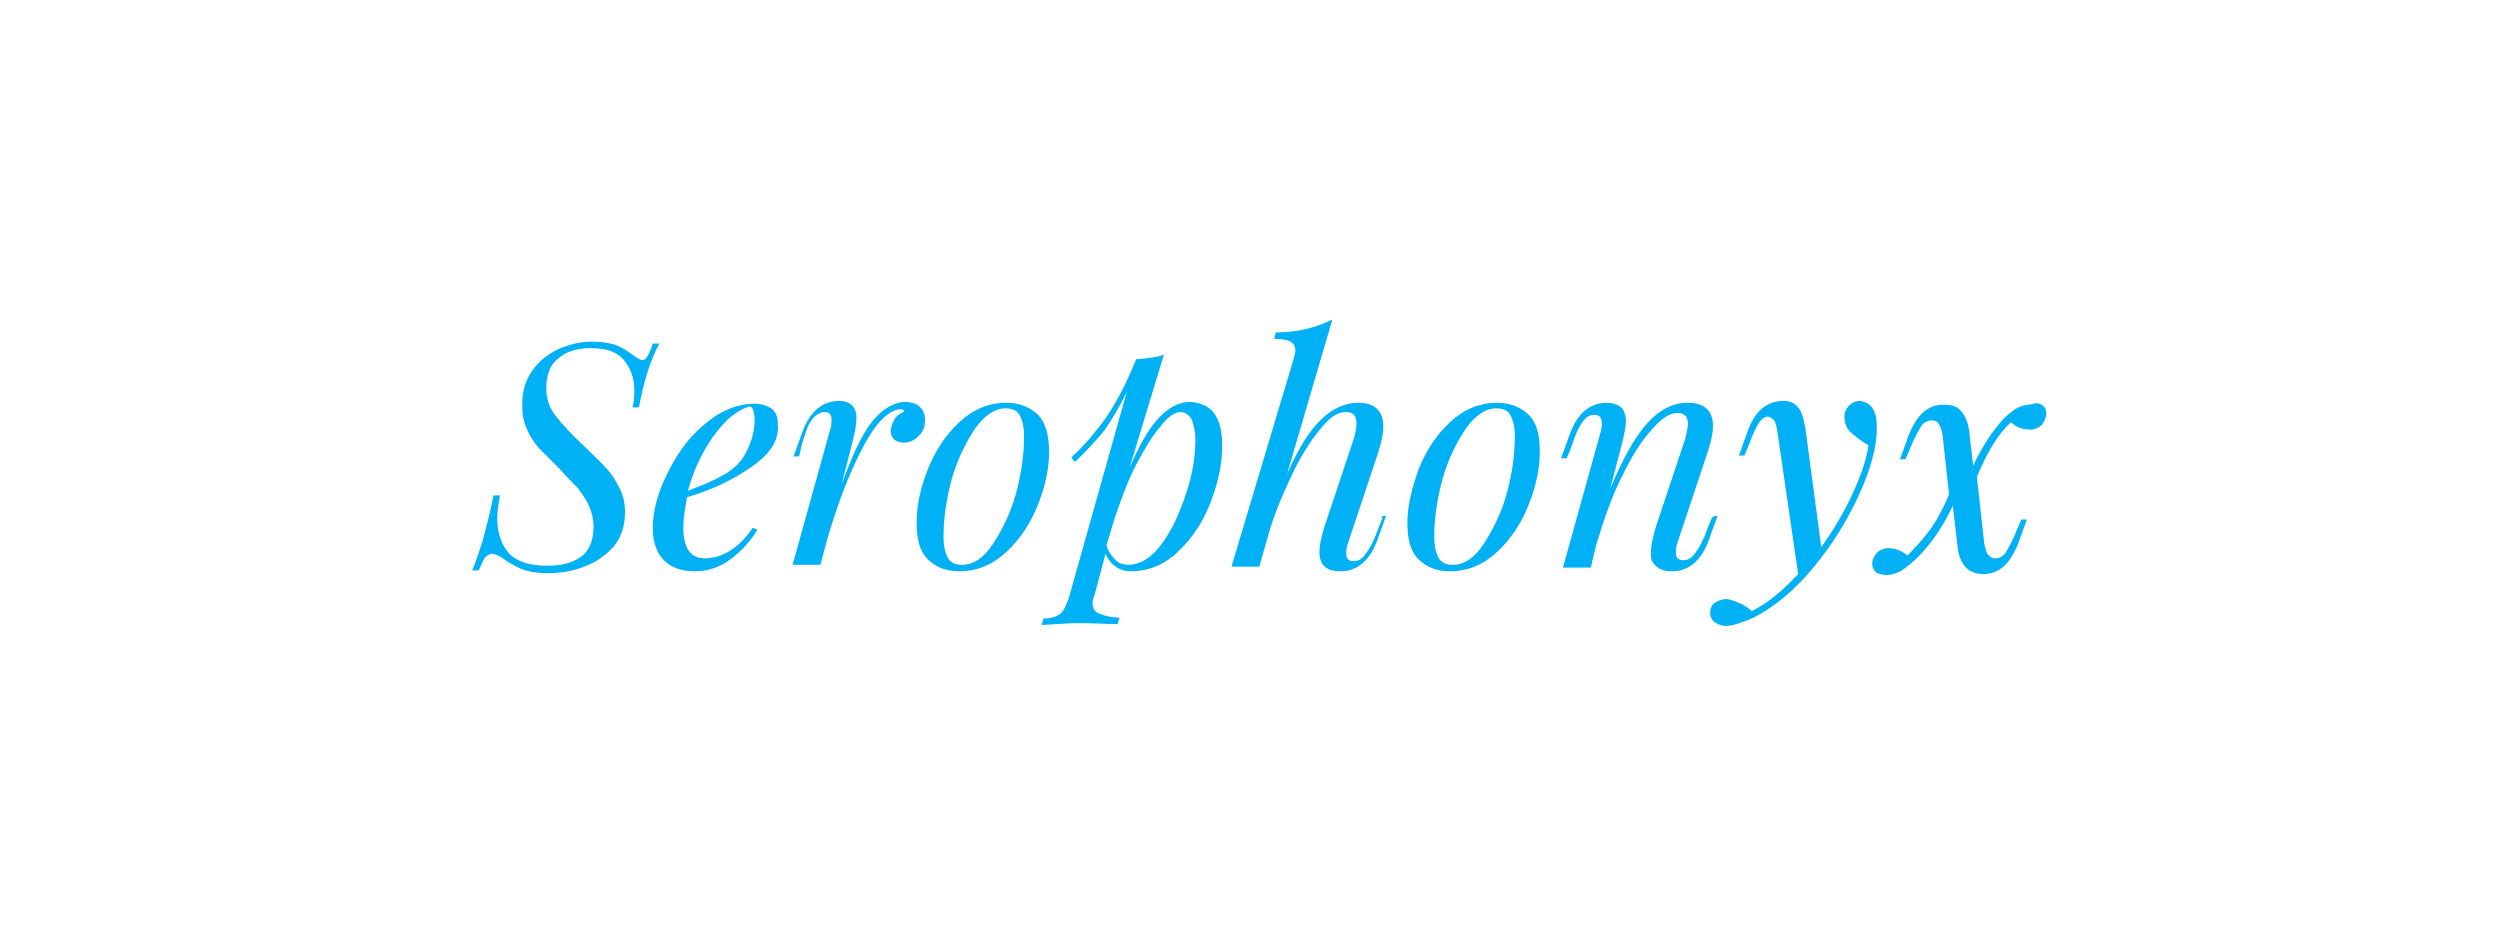 <svg width="270" height="100" viewBox="0 0 270 100" fill="none" xmlns="http://www.w3.org/2000/svg">
<path d="M69 44H68.3C68.5 43.4 68.5 42.7 68.5 42.1C68.5 40.8 68.1 39.7 67.3 38.8C66.5 37.9 65.3 37.6 63.7 37.6C62.3 37.6 61.1 38 60.3 38.7C59.4 39.4 59 40.5 59 41.9C59 43 59.3 44 60 44.9C60.7 45.8 61.7 46.9 63.1 48.2C64 49.1 64.8 49.8 65.4 50.5C66 51.1 66.5 51.9 66.9 52.7C67.3 53.5 67.5 54.3 67.5 55.3C67.5 56.8 67.1 58 66.3 59C65.4 60 64.4 60.7 63.1 61.2C61.8 61.7 60.5 61.9 59.1 61.9C57.9 61.9 56.9 61.7 56.2 61.4C55.5 61.1 54.9 60.7 54.3 60.3C53.9 60 53.4 59.8 53.1 59.8C52.9 59.8 52.6 60 52.4 60.2C52.2 60.4 52 61 51.7 61.6H51C51.4 60.7 51.7 59.7 52.1 58.5C52.4 57.3 52.9 55.6 53.3 53.5H54C53.8 54.6 53.7 55.4 53.7 56C53.7 57.6 54.2 58.9 55 59.8C55.9 60.7 57.3 61.1 59.1 61.1C60.7 61.1 61.8 60.8 62.8 60.1C63.7 59.4 64.1 58.3 64.1 56.9C64.1 56 63.9 55.3 63.6 54.6C63.3 53.9 62.8 53.3 62.4 52.7C61.9 52.2 61.2 51.5 60.4 50.6C59.5 49.7 58.8 49 58.2 48.4C57.7 47.8 57.2 47.1 56.9 46.3C56.5 45.5 56.4 44.6 56.4 43.6C56.4 42.2 56.8 41 57.5 40C58.2 39 59.1 38.3 60.3 37.7C61.5 37.2 62.6 36.9 63.9 36.9C64.8 36.9 65.6 37 66.3 37.2C67 37.4 67.6 37.8 68.3 38.3C68.8 38.7 69.2 38.9 69.4 38.9C69.6 38.9 69.8 38.7 69.9 38.5C70.1 38.2 70.3 37.8 70.5 37.1H71.2C70.1 39.2 69.5 41.4 69 44Z" fill="#00B1F5"/>
<path d="M81.2 50.4C79.2 51.8 76.9 52.9 74.2 53.7C74 54.8 73.8 55.9 73.8 57C73.8 59.2 74.6 60.3 76.1 60.3C78 60.3 79.8 59.2 81.3 57L81.8 57.2C81.1 58.4 80.1 59.5 78.9 60.4C77.7 61.3 76.4 61.7 75 61.7C73.6 61.7 72.5 61.3 71.7 60.5C70.9 59.7 70.5 58.5 70.5 57C70.5 55.3 71 53.3 72 51.3C73 49.2 74.3 47.3 76 45.9C77.7 44.4 79.6 43.6 81.5 43.6C82.2 43.6 82.8 43.8 83.3 44.1C83.8 44.5 84 45 84 45.7C84.2 47.5 83.2 49 81.2 50.4ZM78.6 45.3C77.7 46.2 76.9 47.2 76.1 48.6C75.3 50 74.7 51.5 74.3 53C76.4 52.2 78 51.5 78.9 50.8C79.8 50.2 80.4 49.3 80.8 48.4C81.2 47.5 81.5 46.5 81.5 45.4C81.5 44.8 81.4 44.4 81.3 44.2C81.2 44 81.1 43.9 80.9 43.9C80.3 44.1 79.5 44.5 78.6 45.3Z" fill="#00B1F5"/>
<path d="M99.4 44C99.8 44.4 99.9 44.9 99.9 45.4C99.9 46.1 99.7 46.6 99.2 47.1C98.7 47.6 98.2 47.8 97.6 47.8C97.2 47.8 96.9 47.7 96.6 47.5C96.4 47.3 96.2 47 96.2 46.6C96.2 46.1 96.4 45.7 96.6 45.3C96.8 44.9 97.2 44.7 97.7 44.4C97.6 44.3 97.5 44.2 97.3 44.2C96.1 44.2 94.7 45.5 93.3 48.1C91.9 50.7 90.5 54.2 89.3 58.4L88.6 61H85.6L89.6 46.6C89.8 46.1 89.8 45.7 89.8 45.3C89.8 44.8 89.6 44.5 89.1 44.5C88.6 44.5 88.2 44.7 87.7 45.3C87.2 45.9 87 46.8 86.6 48L86.3 49.3H85.7L86.6 46.8C87.4 44.5 88.8 43.3 90.6 43.3C91.8 43.3 92.5 43.9 92.5 45.2C92.5 45.8 92.3 46.8 92 48L90.9 52.3C92.1 49 93.2 46.7 94.3 45.4C95.4 44.1 96.6 43.4 97.9 43.4C98.6 43.5 99 43.6 99.4 44Z" fill="#00B1F5"/>
<path d="M100.2 50.7C101 48.7 102.1 47 103.6 45.6C105.1 44.2 106.8 43.5 108.7 43.5C110.1 43.5 111.3 44 112.1 44.8C112.9 45.6 113.3 47 113.3 48.8C113.3 50.6 112.9 52.5 112.1 54.5C111.3 56.5 110.2 58.2 108.7 59.6C107.2 61 105.5 61.7 103.6 61.7C102.1 61.7 101 61.2 100.2 60.4C99.3 59.5 99 58.2 99 56.4C99 54.6 99.4 52.7 100.2 50.7ZM105.3 46.3C104.3 47.8 103.4 49.6 102.8 51.7C102.2 53.9 101.9 56 101.9 58C101.9 59 102.1 59.8 102.4 60.3C102.7 60.8 103.2 61 103.9 61C105.1 61 106.2 60.3 107.2 58.8C108.2 57.3 109.1 55.5 109.7 53.4C110.3 51.2 110.6 49.1 110.6 47.1C110.6 46.1 110.4 45.3 110.1 44.8C109.8 44.3 109.3 44.1 108.6 44.1C107.4 44.1 106.3 44.9 105.3 46.3Z" fill="#00B1F5"/>
<path d="M131.1 44.6C131.7 45.4 132 46.5 132 48.2C132 50 131.6 52 130.8 54.1C130 56.2 128.9 58 127.3 59.5C125.8 61 124 61.7 122.1 61.7C121.5 61.7 120.9 61.5 120.5 61.2C120 60.9 119.6 60.3 119.4 59.8L118.2 64.3C118.1 64.5 118 64.8 118 65.1C118 65.7 118.2 66.1 118.8 66.3C119.3 66.5 120 66.7 120.9 66.7L120.7 67.4H120C118.1 67.3 116.8 67.3 116.2 67.3C115.6 67.3 114.3 67.4 112.5 67.5L112.7 66.8C113.5 66.8 114.1 66.6 114.5 66.3C114.9 66 115.1 65.4 115.4 64.7L121.7 42.3C121 43.8 120.2 45.1 119.4 46.3C118.5 47.5 117.4 48.6 116.1 49.9L115.7 49.4C116.8 48.4 117.6 47.5 118.3 46.6C119 45.8 119.7 44.8 120.4 43.6C121.1 42.4 121.8 41 122.5 39.3L122.7 38.8C123.9 38.7 125 38.6 125.7 38.3L122 50.5C123.1 48 124.1 46.2 125.2 45.1C126.2 44 127.4 43.4 128.5 43.4C129.6 43.5 130.5 43.8 131.1 44.6ZM125.5 58.7C126.6 57.2 127.4 55.4 128.1 53.3C128.8 51.2 129.1 49.3 129.1 47.5C129.1 46.6 128.9 45.8 128.7 45.3C128.4 44.8 128 44.5 127.5 44.5C126.9 44.5 126.1 45 125.3 46.1C124.4 47.1 123.6 48.5 122.7 50.2C121.8 51.9 121.1 53.9 120.4 55.9L119.5 58.9C119.7 59.6 120.1 60.1 120.5 60.5C120.9 60.9 121.4 61 122 61C123.3 60.9 124.4 60.2 125.5 58.7Z" fill="#00B1F5"/>
<path d="M149.7 55.7L148.8 58.2C148 60.5 146.6 61.7 144.8 61.7C143.2 61.7 142.5 61 142.5 59.6C142.5 58.9 142.7 58 143 57L146.2 47.4C146.4 46.8 146.5 46.2 146.5 45.7C146.5 44.9 146.1 44.5 145.4 44.5C144.5 44.5 143.7 45 142.8 46.1C141.9 47.1 140.9 48.6 139.9 50.5C139 52.4 138 54.5 137.2 57L136 61.2H133L139.7 38.8C139.8 38.4 139.9 38.1 139.9 37.9C139.9 37.4 139.7 37.1 139.4 36.9C139 36.7 138.5 36.6 137.6 36.6L137.8 35.9C140.1 35.9 142.1 35.4 143.9 34.5L139 51.2C140.2 48.5 141.4 46.5 142.7 45.3C143.9 44.1 145.3 43.5 146.7 43.5C148.5 43.5 149.4 44.4 149.4 46.1C149.4 46.8 149.2 47.7 148.9 48.7L145.6 58.6C145.4 59.1 145.4 59.5 145.4 59.8C145.4 60.3 145.6 60.6 146.2 60.6C146.7 60.6 147.1 60.4 147.5 59.8C147.9 59.3 148.4 58.4 148.8 57.2L149.3 56C149 55.7 149.7 55.7 149.7 55.7Z" fill="#00B1F5"/>
<path d="M153.2 50.7C154 48.7 155.1 47 156.6 45.6C158.1 44.2 159.8 43.5 161.7 43.5C163.1 43.5 164.3 44 165.1 44.8C166 45.7 166.3 47 166.3 48.8C166.3 50.6 165.9 52.5 165.1 54.5C164.3 56.5 163.2 58.2 161.7 59.6C160.2 61 158.5 61.7 156.6 61.7C155.1 61.7 154 61.2 153.2 60.4C152.3 59.5 152 58.2 152 56.4C152 54.6 152.5 52.7 153.2 50.7ZM158.3 46.3C157.3 47.8 156.4 49.6 155.8 51.7C155.2 53.9 154.9 56 154.9 58C154.9 59 155.1 59.8 155.4 60.3C155.7 60.8 156.2 61 156.9 61C158.1 61 159.2 60.3 160.2 58.8C161.2 57.3 162.1 55.5 162.7 53.4C163.3 51.3 163.6 49.1 163.6 47.1C163.6 46.1 163.4 45.3 163.1 44.8C162.8 44.3 162.3 44.1 161.6 44.1C160.4 44.1 159.3 44.9 158.3 46.3Z" fill="#00B1F5"/>
<path d="M185.5 55.7L184.6 58.2C183.8 60.5 182.4 61.7 180.6 61.7C179.6 61.7 178.9 61.4 178.5 60.7C178.3 60.5 178.3 60.1 178.3 59.6C178.3 59 178.5 58.1 178.8 57L182 47.4C182.2 46.6 182.3 46.1 182.3 45.8C182.3 45 181.9 44.6 181.2 44.6C180.3 44.6 179.4 45.2 178.3 46.5C177.2 47.7 176.1 49.5 175.1 51.6C174 53.8 173.2 56.2 172.4 58.8L171.8 61.3H168.8L172.8 46.9C173 46.3 173 45.9 173 45.7C173 45.2 172.8 44.8 172.2 44.8C171.7 44.8 171.3 45 170.9 45.6C170.5 46.1 170.1 47 169.7 48.3L169.2 49.5H168.6L169.5 47C170.3 44.7 171.7 43.5 173.5 43.5C174.2 43.5 174.7 43.7 175.1 44C175.4 44.3 175.6 44.9 175.6 45.5C175.6 46.1 175.4 47 175.1 48.2L173.9 52.8C175.3 49.4 176.7 47 178 45.6C179.3 44.2 180.7 43.5 182.3 43.5C184.1 43.5 185 44.4 185 46C185 46.8 184.8 47.6 184.5 48.6L181.2 58.5C181 59 181 59.4 181 59.7C181 60.2 181.2 60.5 181.8 60.5C182.3 60.5 182.7 60.3 183.1 59.7C183.5 59.2 184 58.3 184.4 57.1L184.9 55.9C185.1 55.7 185.5 55.7 185.5 55.7Z" fill="#00B1F5"/>
<path d="M202.7 46.2C202.7 48.3 202 50.8 200.7 53.6C199.4 56.4 197.8 58.9 196 61.1C193.9 63.7 191.7 65.5 189.4 66.7C188.2 67.2 187.2 67.6 186.4 67.6C185.9 67.6 185.5 67.4 185.2 67.2C184.9 67 184.7 66.6 184.7 66.2C184.7 65.7 184.9 65.3 185.2 65.1C185.5 64.9 186 64.7 186.4 64.7C186.8 64.7 187.3 64.9 187.8 65.1C188.3 65.3 188.7 65.6 189.2 66C191 65.1 192.6 63.7 194.2 62L192 46.9C191.9 46.2 191.8 45.7 191.6 45.4C191.4 45.2 191.2 45 190.9 45C190.6 45 190.3 45.2 190 45.6C189.7 46.1 189.3 46.8 188.9 48L188.4 49.2H187.8L188.7 46.7C189.5 44.4 190.8 43.3 192.6 43.3C193.3 43.3 193.8 43.5 194.2 44C194.6 44.5 194.8 45.2 195 46.4L196.7 59.1C197.9 57.4 199 55.6 199.9 53.7C200.8 51.8 201.5 50 201.8 48.1C201.1 47.7 200.6 47.3 200 46.8C199.4 46.3 199.2 45.7 199.2 45C199.2 44.5 199.4 44.1 199.7 43.8C200 43.5 200.4 43.3 200.9 43.3C202.1 43.5 202.7 44.3 202.7 46.2Z" fill="#00B1F5"/>
<path d="M220.6 43.8C220.9 44 221 44.3 221 44.7C221 45.1 220.8 45.5 220.5 45.9C220.2 46.2 219.7 46.4 219.3 46.4C218.5 46.4 217.8 46.2 217.2 45.6C215.8 46.8 214.6 48.9 213.5 51.5L214.3 58.7C214.4 59.2 214.5 59.6 214.7 59.9C214.9 60.1 215.1 60.3 215.5 60.3C215.9 60.3 216.3 60.1 216.6 59.7C216.9 59.2 217.3 58.5 217.8 57.3L218.3 56.1H218.9L218 58.6C217.1 60.9 215.9 62 214.2 62C212.6 62 211.6 61 211.4 58.9L210.9 54.6C210 56.6 208.8 58.4 207.3 60C206.6 60.7 206 61.2 205.4 61.6C204.9 61.9 204.3 62.1 203.8 62.1C203.3 62.1 202.9 62 202.6 61.8C202.4 61.6 202.2 61.3 202.2 60.9C202.2 60.4 202.4 60.1 202.7 59.7C203 59.4 203.5 59.2 203.9 59.2C204.6 59.2 205.3 59.4 206 60C206.9 59.1 207.8 58.1 208.6 57C209.4 55.8 210 54.6 210.5 53.4L209.8 47C209.7 46.5 209.6 46.1 209.4 45.8C209.2 45.5 209 45.4 208.6 45.4C208.2 45.4 207.8 45.6 207.5 46C207.2 46.5 206.8 47.2 206.3 48.4L205.8 49.6H205.2L206.1 47.1C207 44.8 208.2 43.7 209.9 43.7C210.8 43.7 211.4 43.9 211.8 44.4C212.2 44.9 212.6 45.6 212.7 46.8L213.1 50.3C213.9 48.6 214.8 47.1 215.9 45.8C216.5 45 217.1 44.6 217.6 44.2C218.1 43.9 218.7 43.7 219.2 43.7C219.9 43.5 220.3 43.5 220.6 43.8Z" fill="#00B1F5"/>
</svg>
